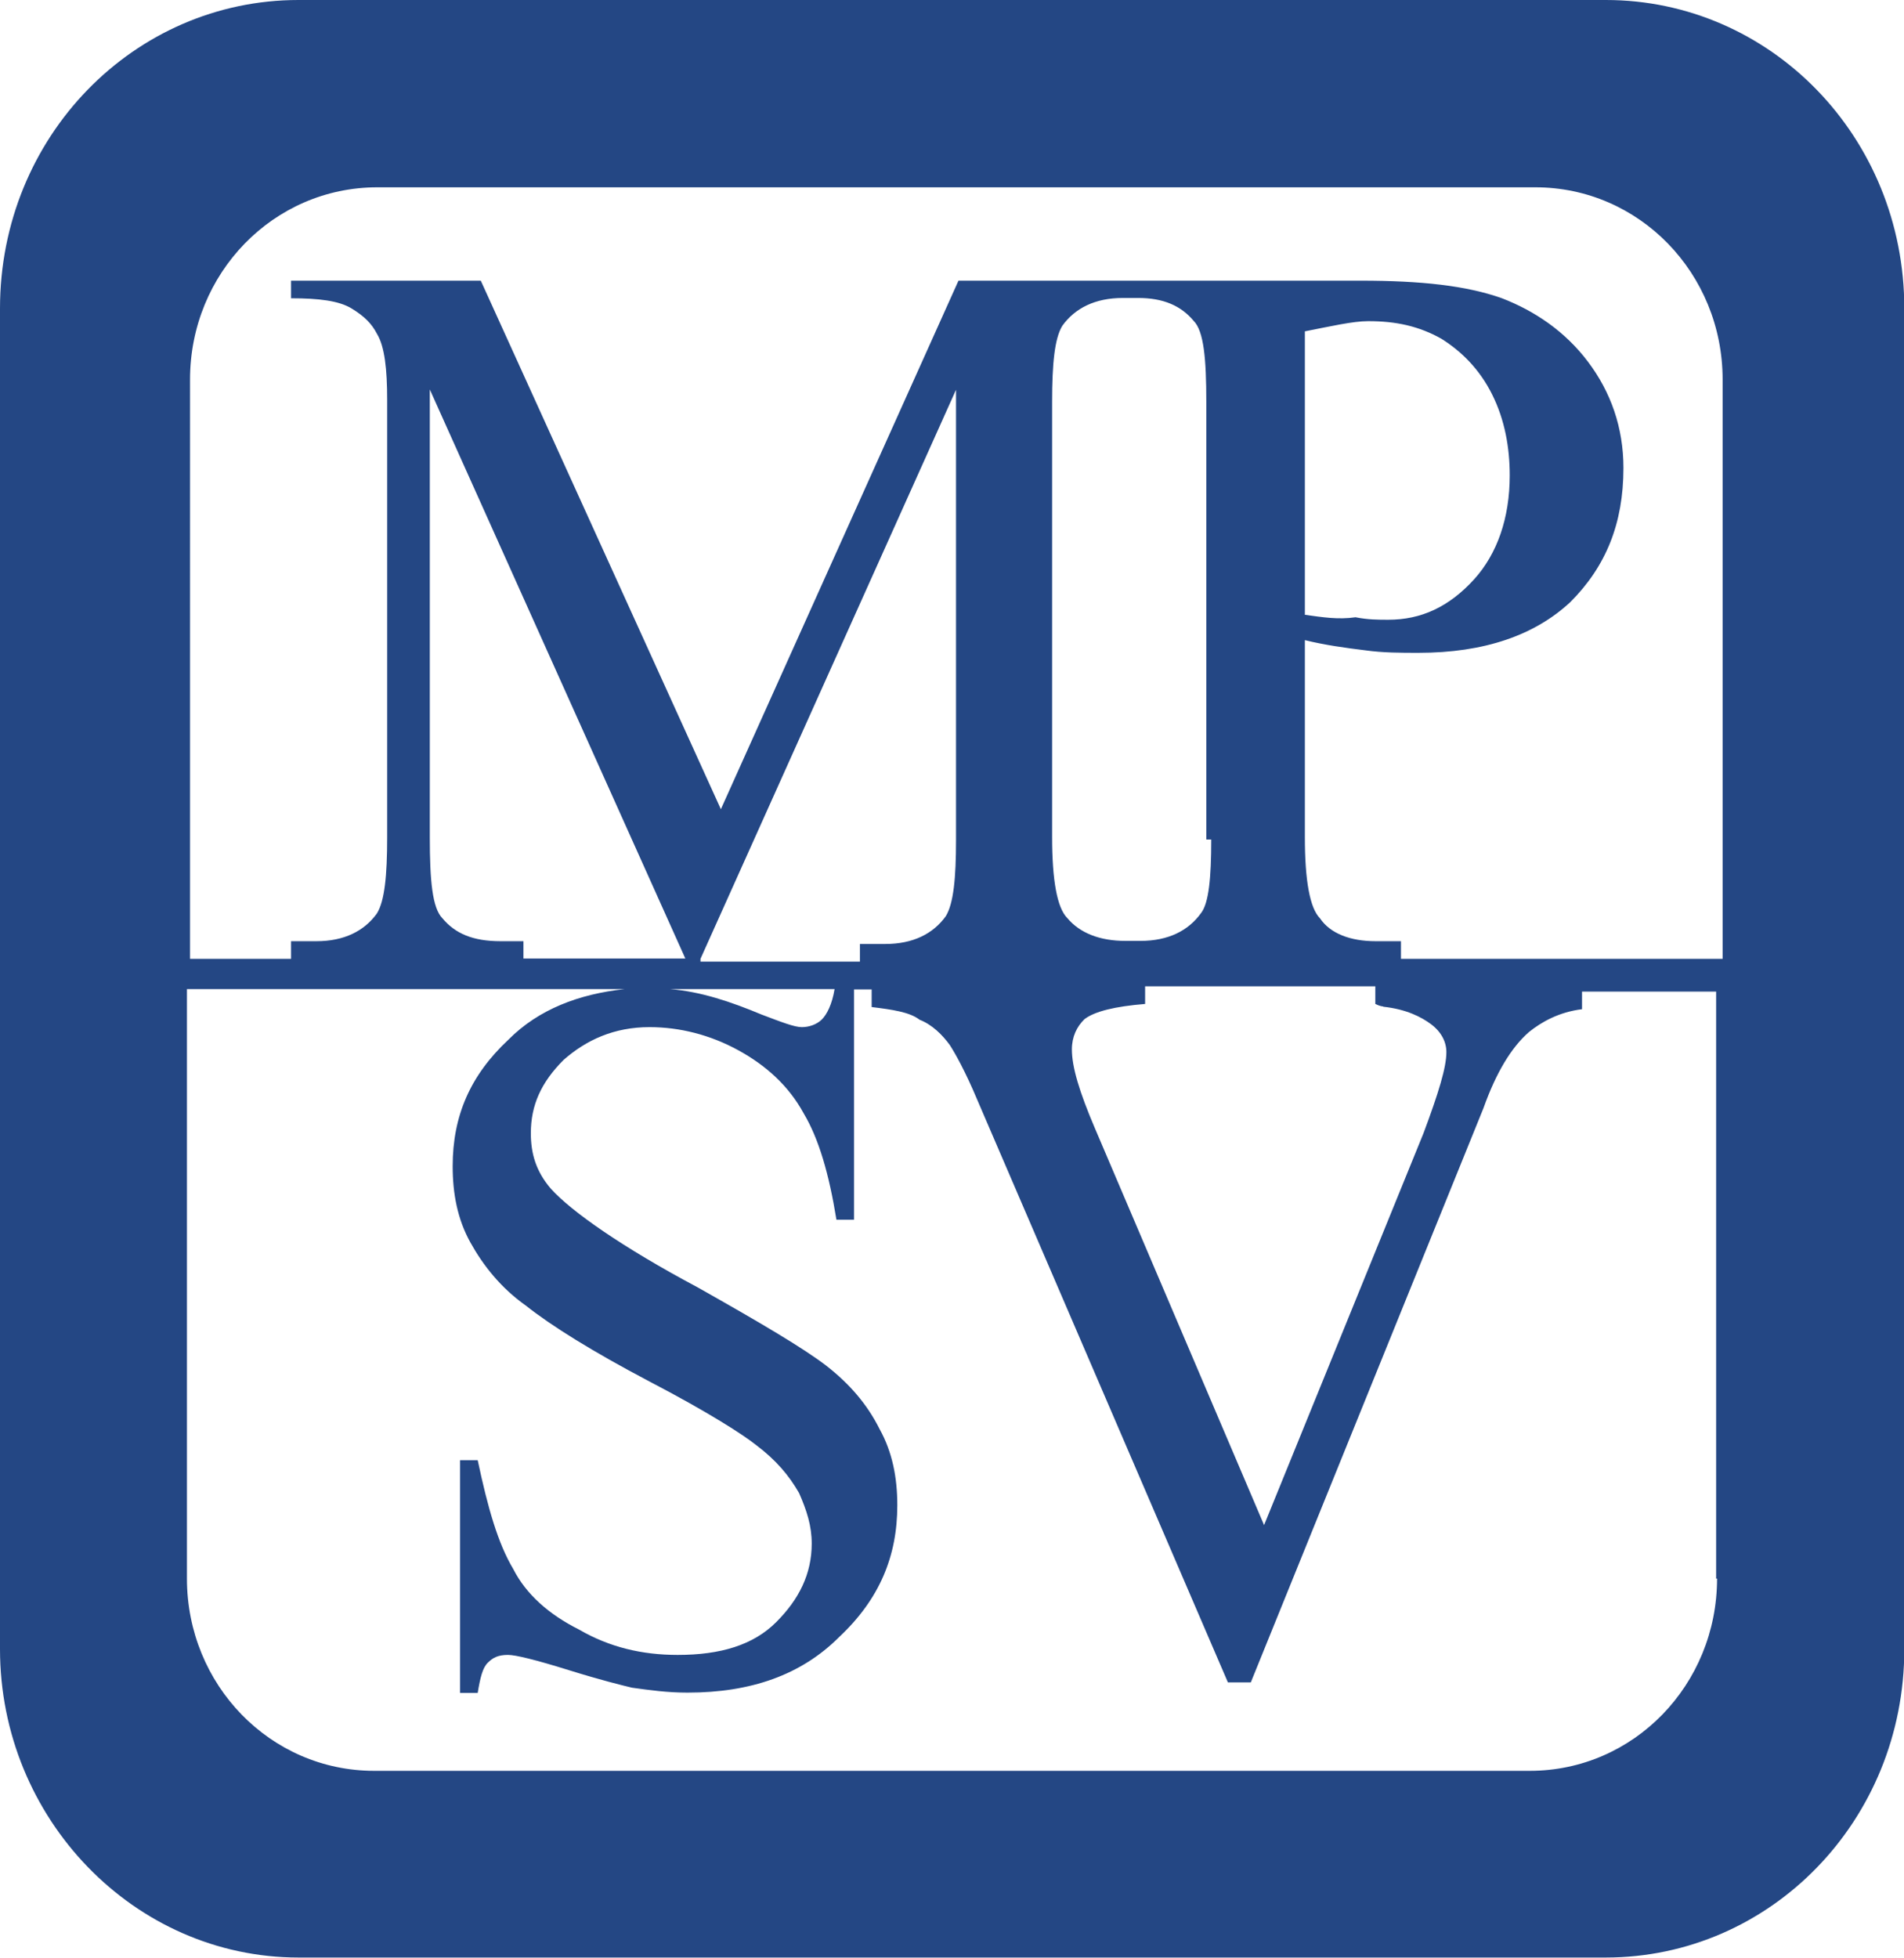 <?xml version="1.0" encoding="UTF-8"?>
<svg id="Vrstva_1" xmlns="http://www.w3.org/2000/svg" version="1.1" viewBox="0 0 61.62 63.34">
  <!-- Generator: Adobe Illustrator 30.0.0, SVG Export Plug-In . SVG Version: 2.1.1 Build 123)  -->
  <defs>
    <style>
      .st0 {
        fill: #244784;
      }
    </style>
  </defs>
  <path class="st0" d="M42.23,19.89v-9.17c.82-.16,1.55-.33,2.05-.33.9,0,1.64.16,2.37.57.65.41,1.23.98,1.64,1.8.41.82.57,1.72.57,2.62,0,1.39-.41,2.54-1.15,3.36-.82.9-1.72,1.31-2.78,1.31-.33,0-.65,0-1.06-.08-.57.08-1.06,0-1.64-.08ZM55.57,31.02h-10.23v-.57h-.82c-.82,0-1.47-.25-1.8-.74-.33-.33-.49-1.23-.49-2.62v-6.38c.65.16,1.31.25,1.96.33.57.08,1.15.08,1.72.08,2.13,0,3.76-.57,4.91-1.64,1.15-1.15,1.72-2.54,1.72-4.34,0-1.31-.41-2.46-1.15-3.44-.74-.98-1.72-1.64-2.78-2.05-1.15-.41-2.62-.57-4.58-.57h-13.01l-7.69,17.1-7.77-17.1h-6.14v.57c.9,0,1.55.08,1.96.33.41.25.65.49.82.82.25.41.33,1.15.33,2.13v14.16c0,1.23-.08,2.05-.33,2.46-.41.57-1.06.9-1.96.9h-.82v.57h-3.27V12.28c0-3.44,2.7-6.22,6.06-6.22h37.48c3.36,0,6.06,2.78,6.06,6.22v18.74h-.16ZM39.2,27.17c0,1.23-.08,2.05-.33,2.37-.41.57-1.06.9-1.96.9h-.49c-.82,0-1.47-.25-1.88-.74-.33-.33-.49-1.23-.49-2.62v-14.08c0-1.23.08-2.05.33-2.46.41-.57,1.06-.9,1.96-.9h.49c.82,0,1.39.25,1.8.74.33.33.41,1.23.41,2.62v14.16h.16ZM44.77,32.57c.74.08,1.23.33,1.55.57.33.25.49.57.49.9,0,.49-.25,1.31-.74,2.62l-5.16,12.68-5.48-12.85c-.49-1.15-.74-1.96-.74-2.54,0-.41.16-.74.41-.98.33-.25.98-.41,1.96-.49v-.57h7.45v.57c.16.08.25.08.25.08ZM16.94,31.02v-.57h-.74c-.9,0-1.47-.25-1.88-.74-.33-.33-.41-1.23-.41-2.62v-14.49l8.27,18.41h-5.24ZM27.01,32c-.08.49-.25.82-.41.98s-.41.25-.65.25-.65-.16-1.31-.41c-.98-.41-1.96-.74-2.95-.82h5.32ZM22.67,31.02l8.27-18.41v14.57c0,1.23-.08,2.05-.33,2.46-.41.57-1.06.9-1.96.9h-.82v.57h-5.16v-.08ZM55.57,51.07c0,3.44-2.7,6.22-6.06,6.22H12.11c-3.36,0-6.06-2.78-6.06-6.22v-19.07h14.16c-1.47.16-2.78.65-3.76,1.64-1.23,1.15-1.8,2.46-1.8,4.09,0,.9.16,1.72.57,2.46.41.74.98,1.47,1.8,2.05.82.65,2.13,1.47,4.01,2.46,1.88.98,3.03,1.72,3.44,2.05.65.49,1.06.98,1.39,1.55.25.57.41,1.06.41,1.64,0,.98-.41,1.8-1.15,2.54-.74.74-1.8,1.06-3.19,1.06-1.15,0-2.21-.25-3.19-.82-.98-.49-1.72-1.15-2.13-1.96-.49-.82-.82-1.96-1.15-3.52h-.57v7.53h.57c.08-.49.16-.82.33-.98.16-.16.33-.25.65-.25.25,0,.9.16,1.96.49,1.06.33,1.72.49,2.05.57.57.08,1.15.16,1.8.16,2.05,0,3.68-.57,4.91-1.8,1.31-1.23,1.88-2.62,1.88-4.26,0-.9-.16-1.72-.57-2.46-.41-.82-.98-1.47-1.72-2.05-.74-.57-2.13-1.39-4.17-2.54-2.46-1.31-4.09-2.46-4.75-3.19-.49-.57-.65-1.15-.65-1.8,0-.9.33-1.64,1.06-2.37.74-.65,1.64-1.06,2.78-1.06.98,0,1.96.25,2.86.74.9.49,1.64,1.15,2.13,2.05.49.82.82,1.96,1.06,3.44h.57v-7.45h.57v.57c.65.08,1.23.16,1.55.41.41.16.74.49.98.82.16.25.49.82.9,1.8l8.1,18.82h.74l7.53-18.58c.41-1.15.9-1.96,1.47-2.46.41-.33.98-.65,1.72-.74v-.57h4.34v18.99ZM51.97,0H9.66C4.34,0,0,4.42,0,9.98v43.37c0,5.48,4.34,9.98,9.66,9.98h42.31c5.32,0,9.66-4.42,9.66-9.98V9.98c0-5.56-4.34-9.98-9.66-9.98Z"/>
</svg>